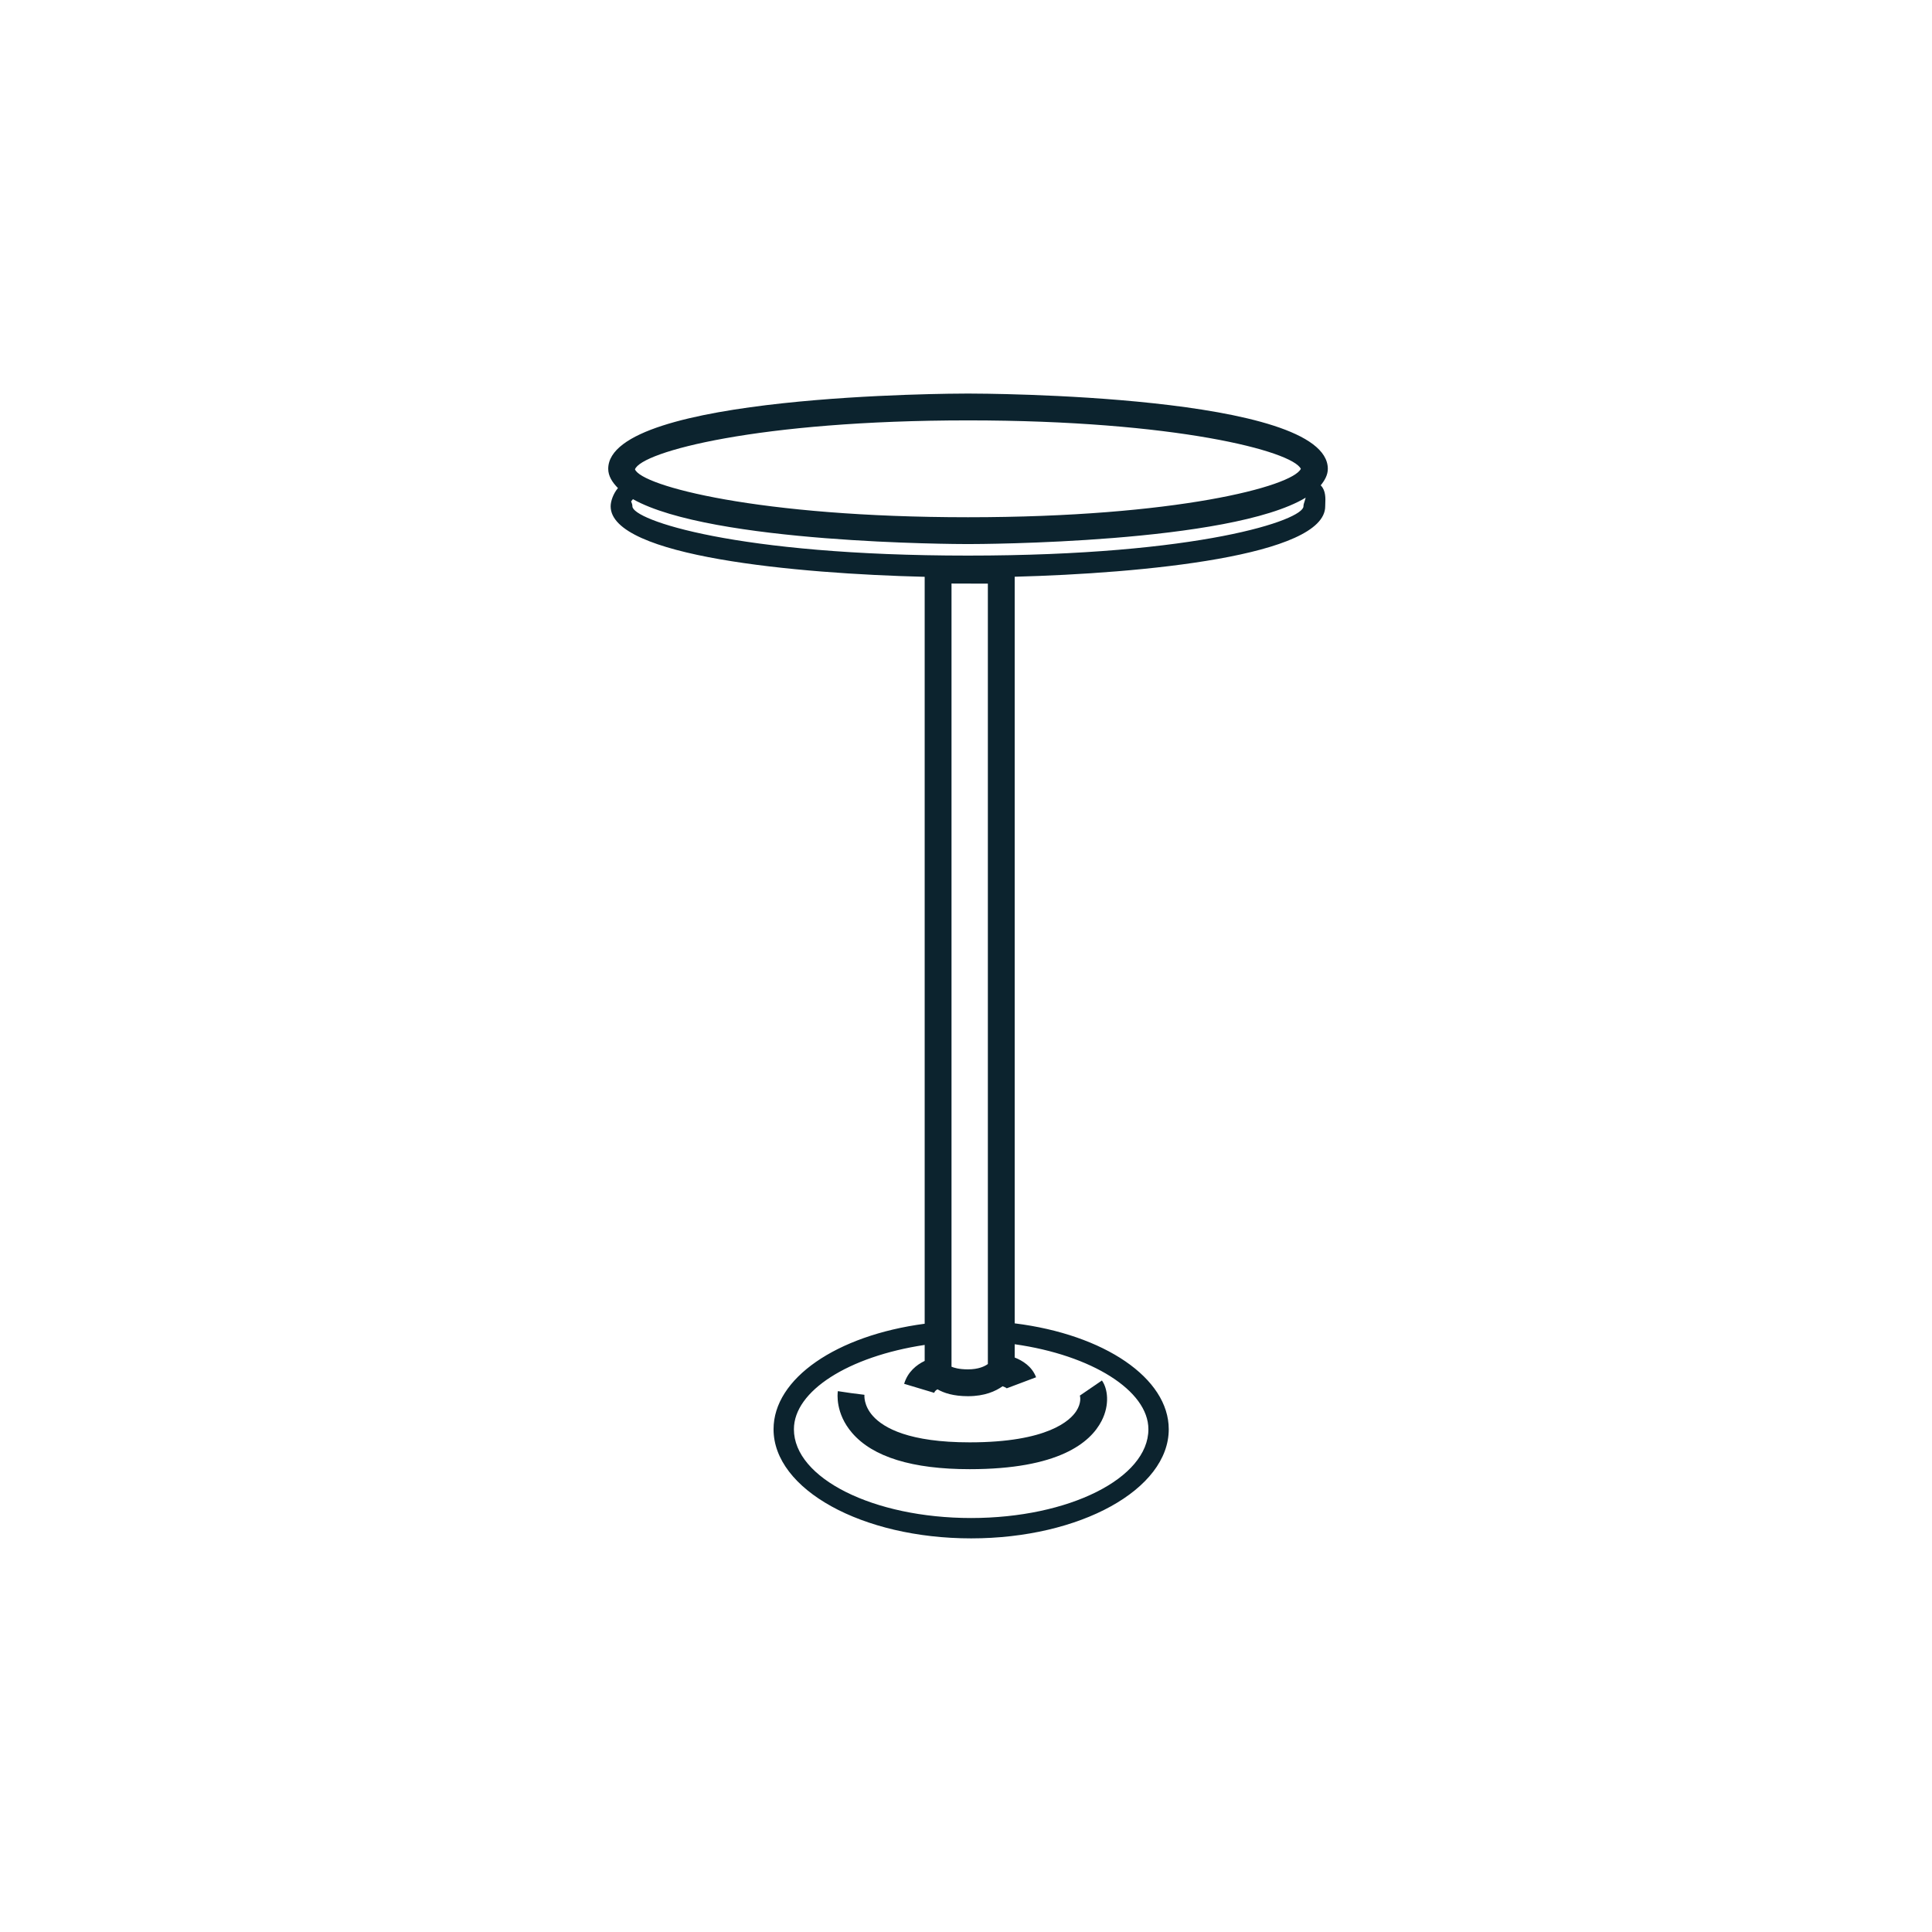 <?xml version="1.0" encoding="UTF-8"?>
<svg  viewBox="0 0 54 54" version="1.1" xmlns="http://www.w3.org/2000/svg" xmlns:xlink="http://www.w3.org/1999/xlink">
    <title>Pictograms/Produit/Table haute</title>
    <g id="Pictograms/Produit/Table-haute" stroke="none" stroke-width="1" fill="none" fill-rule="evenodd">
        <g id="Group-5" transform="translate(17, 11)" fill="#0C232E">
            <path d="M10.611,27.125 C10.525,27.188 10.352,27.274 10.056,27.274 C9.801,27.274 9.661,27.228 9.595,27.2 L9.595,5.31 L10.611,5.313 L10.611,27.125 Z M11.023,27.746 C11.076,27.767 11.125,27.788 11.138,27.804 L11.959,27.495 C11.842,27.187 11.579,27.03 11.361,26.943 L11.361,26.572 C13.507,26.875 15.098,27.866 15.098,28.948 C15.098,30.316 12.876,31.429 10.144,31.429 C7.412,31.429 5.19,30.316 5.19,28.948 C5.19,27.879 6.715,26.913 8.845,26.591 L8.845,27.038 C8.617,27.147 8.372,27.342 8.271,27.678 L9.111,27.93 C9.124,27.885 9.164,27.854 9.203,27.832 C9.382,27.935 9.651,28.024 10.056,28.024 C10.522,28.024 10.827,27.885 11.023,27.746 L11.023,27.746 Z M10.056,0.75 C15.861,0.75 19.12,1.61 19.359,2.104 C19.12,2.597 15.861,3.457 10.056,3.457 C4.194,3.457 0.929,2.58 0.748,2.118 C0.929,1.627 4.194,0.75 10.056,0.75 L10.056,0.75 Z M19.467,3.003 C19.446,3.064 19.432,3.108 19.432,3.152 C19.432,3.531 16.548,4.529 10.054,4.529 C3.56,4.529 0.676,3.531 0.676,3.152 C0.676,3.107 0.662,3.069 0.64,3.013 L0.691,2.952 C2.886,4.186 9.712,4.207 10.056,4.207 C10.405,4.207 17.381,4.186 19.494,2.91 C19.486,2.943 19.475,2.979 19.467,3.003 L19.467,3.003 Z M19.914,2.565 C20.03,2.423 20.113,2.272 20.113,2.104 C20.113,0.023 10.467,0 10.056,0 C9.646,0 0,0.023 0,2.104 C0,2.303 0.111,2.479 0.272,2.642 C0.142,2.795 0.068,3.007 0.068,3.152 C0.068,4.556 5.271,5.035 8.845,5.122 L8.845,25.999 C6.381,26.326 4.621,27.528 4.621,28.948 C4.621,30.63 7.099,31.998 10.144,31.998 C13.19,31.998 15.667,30.63 15.667,28.948 C15.667,27.52 13.867,26.3 11.361,25.988 L11.361,5.12 C14.932,5.026 20.04,4.542 20.04,3.152 L20.042,3.081 C20.049,2.935 20.058,2.714 19.921,2.572 L19.914,2.565 Z" id="Fill-1"></path>
            <path d="M7.161,27.985 L6.789,27.938 L6.418,27.883 C6.409,27.945 6.343,28.503 6.818,29.052 C7.397,29.724 8.503,30.064 10.103,30.064 C12.578,30.064 13.474,29.33 13.79,28.714 C14.025,28.257 13.959,27.808 13.799,27.585 L13.181,28.008 C13.196,28.041 13.225,28.219 13.084,28.438 C12.915,28.702 12.285,29.314 10.103,29.314 C8.417,29.314 7.703,28.916 7.401,28.581 C7.133,28.284 7.16,27.998 7.161,27.985" id="Fill-3"></path>
        </g>
    </g>
</svg>